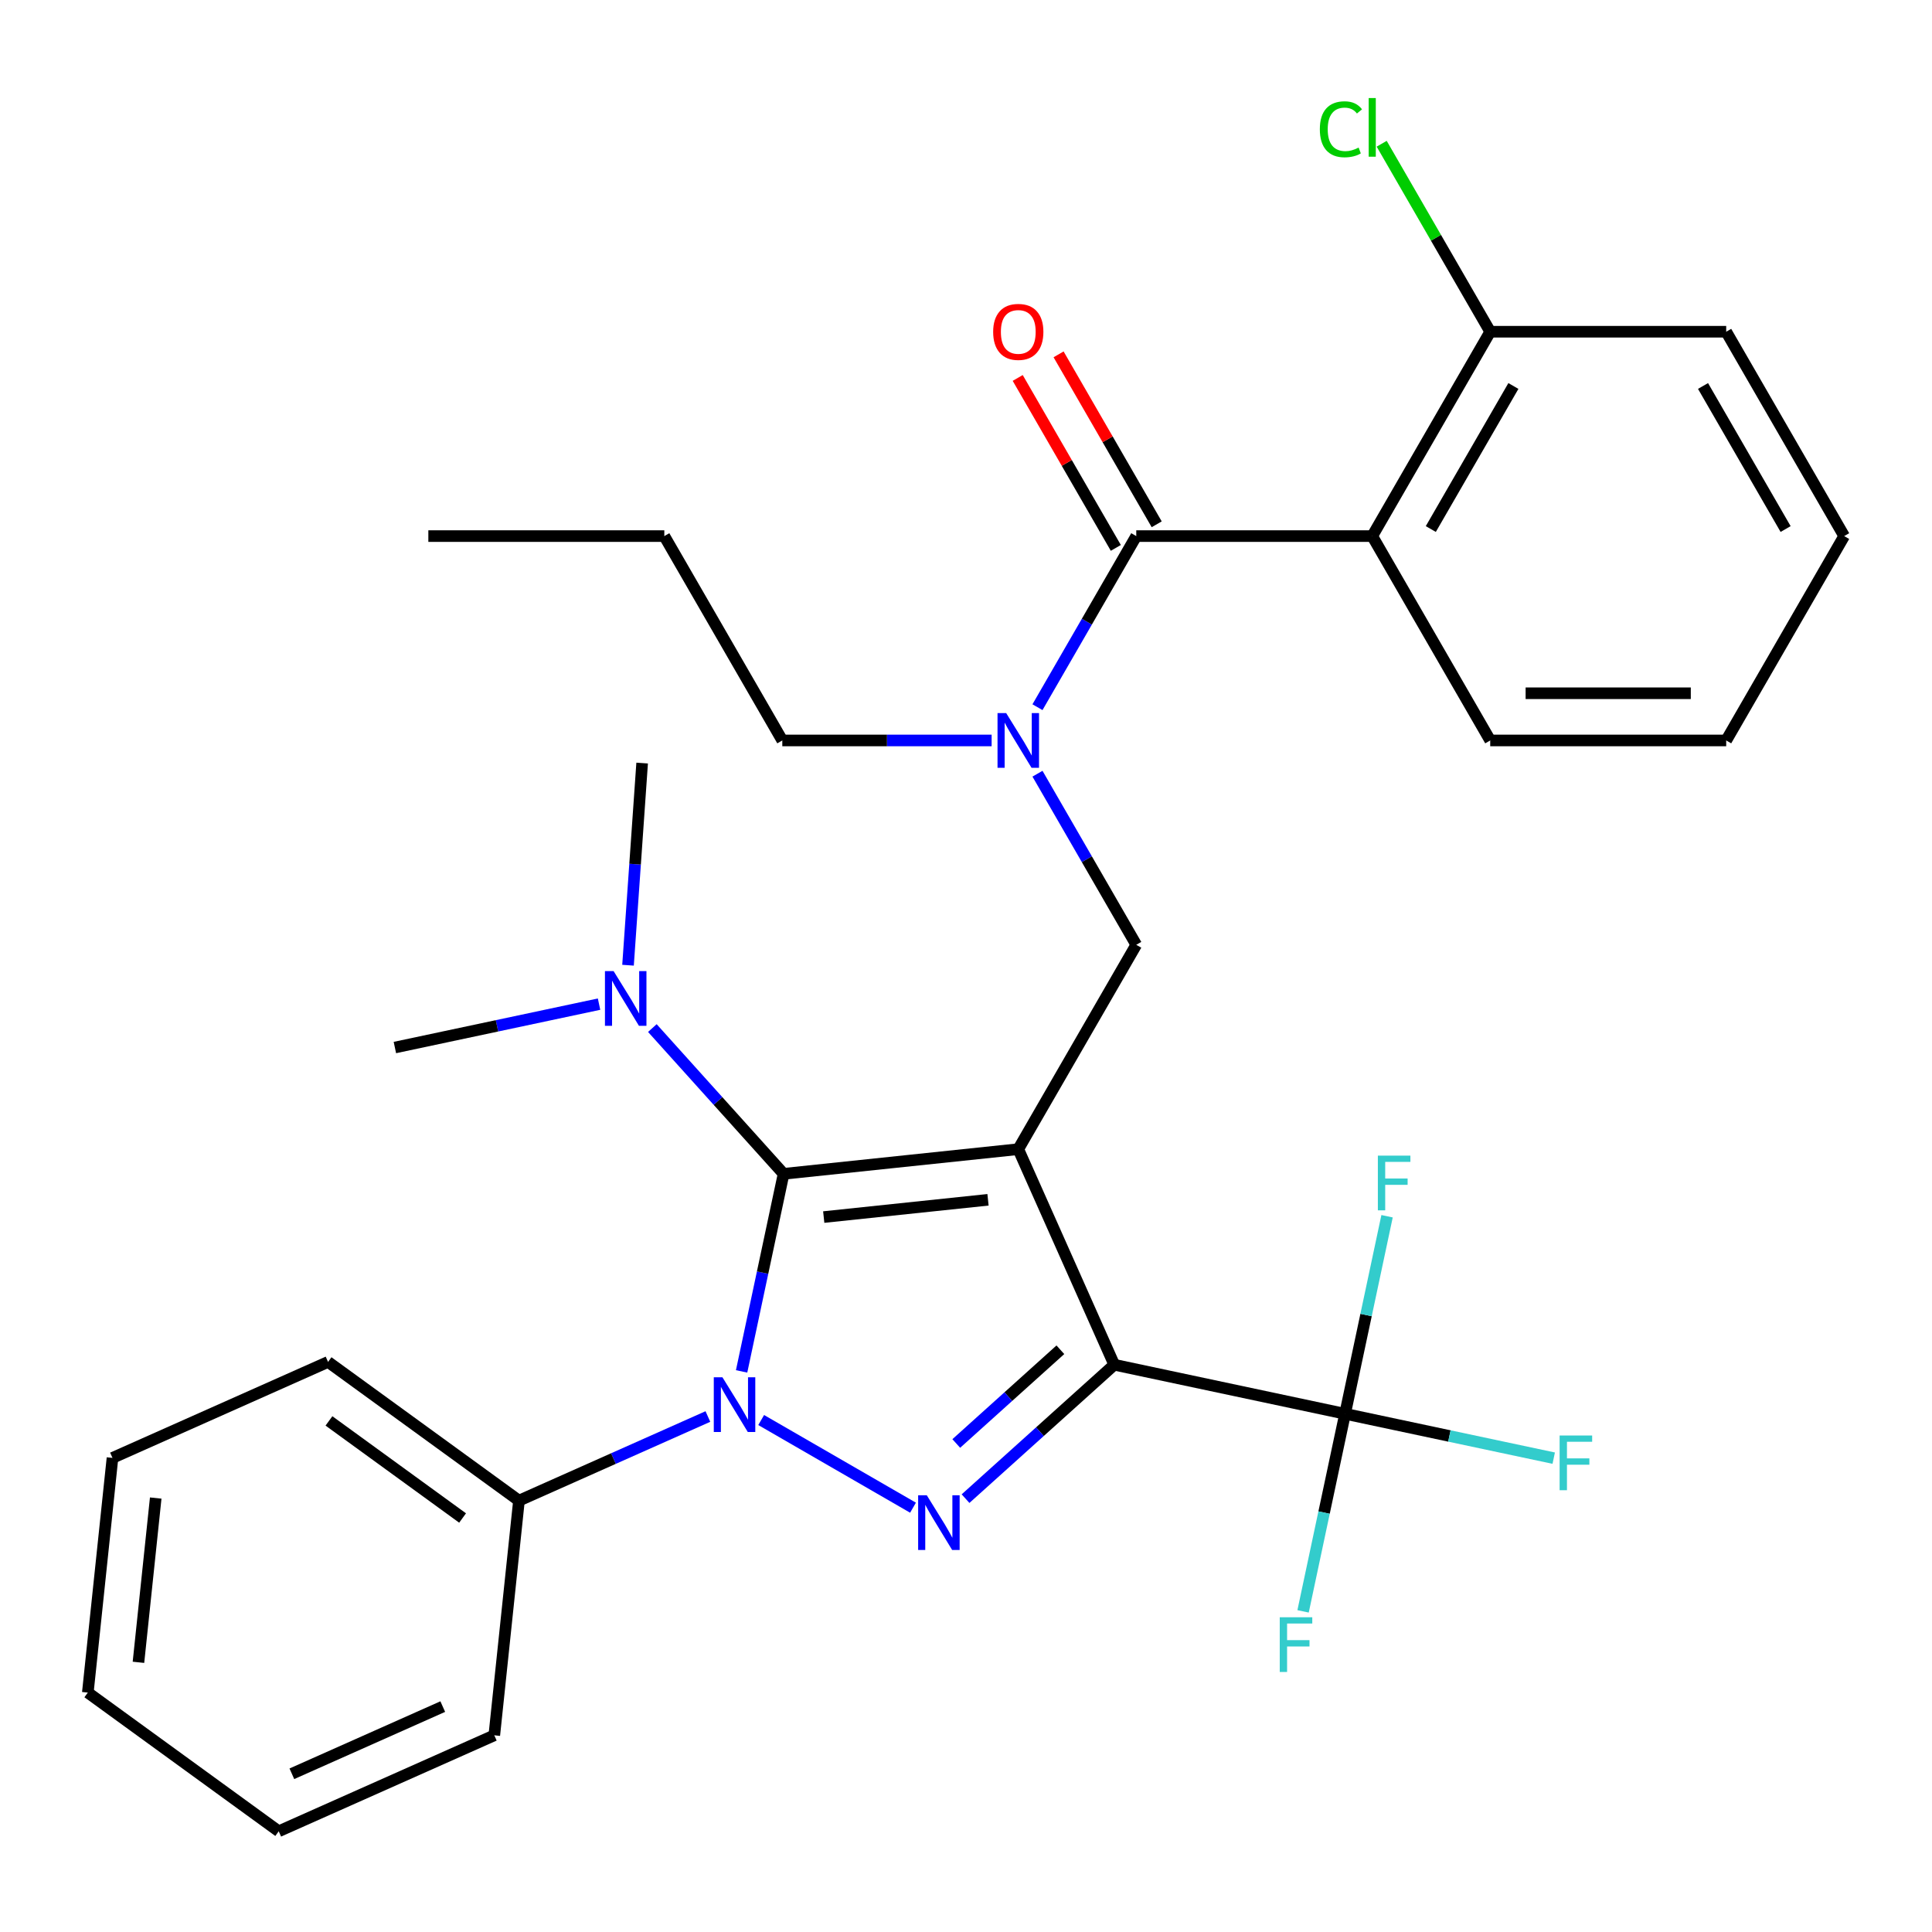 <?xml version='1.0' encoding='iso-8859-1'?>
<svg version='1.1' baseProfile='full'
              xmlns='http://www.w3.org/2000/svg'
                      xmlns:rdkit='http://www.rdkit.org/xml'
                      xmlns:xlink='http://www.w3.org/1999/xlink'
                  xml:space='preserve'
width='1000px' height='1000px' viewBox='0 0 1000 1000'>
<!-- END OF HEADER -->
<rect style='opacity:1.0;fill:#FFFFFF;stroke:none' width='1000' height='1000' x='0' y='0'> </rect>
<path class='bond-0' d='M 710.267,277.48 L 771.337,171.704' style='fill:none;fill-rule:evenodd;stroke:#000000;stroke-width:6px;stroke-linecap:butt;stroke-linejoin:miter;stroke-opacity:1' />
<path class='bond-0' d='M 740.583,273.828 L 783.331,199.785' style='fill:none;fill-rule:evenodd;stroke:#000000;stroke-width:6px;stroke-linecap:butt;stroke-linejoin:miter;stroke-opacity:1' />
<path class='bond-1' d='M 710.267,277.48 L 771.337,383.256' style='fill:none;fill-rule:evenodd;stroke:#000000;stroke-width:6px;stroke-linecap:butt;stroke-linejoin:miter;stroke-opacity:1' />
<path class='bond-2' d='M 710.267,277.48 L 588.128,277.48' style='fill:none;fill-rule:evenodd;stroke:#000000;stroke-width:6px;stroke-linecap:butt;stroke-linejoin:miter;stroke-opacity:1' />
<path class='bond-3' d='M 536.996,400.469 L 562.562,444.75' style='fill:none;fill-rule:evenodd;stroke:#0000FF;stroke-width:6px;stroke-linecap:butt;stroke-linejoin:miter;stroke-opacity:1' />
<path class='bond-3' d='M 562.562,444.75 L 588.128,489.031' style='fill:none;fill-rule:evenodd;stroke:#000000;stroke-width:6px;stroke-linecap:butt;stroke-linejoin:miter;stroke-opacity:1' />
<path class='bond-4' d='M 536.996,366.042 L 562.562,321.761' style='fill:none;fill-rule:evenodd;stroke:#0000FF;stroke-width:6px;stroke-linecap:butt;stroke-linejoin:miter;stroke-opacity:1' />
<path class='bond-4' d='M 562.562,321.761 L 588.128,277.48' style='fill:none;fill-rule:evenodd;stroke:#000000;stroke-width:6px;stroke-linecap:butt;stroke-linejoin:miter;stroke-opacity:1' />
<path class='bond-5' d='M 513.265,383.256 L 459.092,383.256' style='fill:none;fill-rule:evenodd;stroke:#0000FF;stroke-width:6px;stroke-linecap:butt;stroke-linejoin:miter;stroke-opacity:1' />
<path class='bond-5' d='M 459.092,383.256 L 404.919,383.256' style='fill:none;fill-rule:evenodd;stroke:#000000;stroke-width:6px;stroke-linecap:butt;stroke-linejoin:miter;stroke-opacity:1' />
<path class='bond-6' d='M 598.705,271.373 L 573.313,227.392' style='fill:none;fill-rule:evenodd;stroke:#000000;stroke-width:6px;stroke-linecap:butt;stroke-linejoin:miter;stroke-opacity:1' />
<path class='bond-6' d='M 573.313,227.392 L 547.92,183.411' style='fill:none;fill-rule:evenodd;stroke:#FF0000;stroke-width:6px;stroke-linecap:butt;stroke-linejoin:miter;stroke-opacity:1' />
<path class='bond-6' d='M 577.55,283.587 L 552.158,239.606' style='fill:none;fill-rule:evenodd;stroke:#000000;stroke-width:6px;stroke-linecap:butt;stroke-linejoin:miter;stroke-opacity:1' />
<path class='bond-6' d='M 552.158,239.606 L 526.765,195.625' style='fill:none;fill-rule:evenodd;stroke:#FF0000;stroke-width:6px;stroke-linecap:butt;stroke-linejoin:miter;stroke-opacity:1' />
<path class='bond-7' d='M 771.337,171.704 L 743.249,123.054' style='fill:none;fill-rule:evenodd;stroke:#000000;stroke-width:6px;stroke-linecap:butt;stroke-linejoin:miter;stroke-opacity:1' />
<path class='bond-7' d='M 743.249,123.054 L 715.16,74.404' style='fill:none;fill-rule:evenodd;stroke:#00CC00;stroke-width:6px;stroke-linecap:butt;stroke-linejoin:miter;stroke-opacity:1' />
<path class='bond-8' d='M 771.337,171.704 L 893.476,171.704' style='fill:none;fill-rule:evenodd;stroke:#000000;stroke-width:6px;stroke-linecap:butt;stroke-linejoin:miter;stroke-opacity:1' />
<path class='bond-9' d='M 588.128,489.031 L 527.058,594.807' style='fill:none;fill-rule:evenodd;stroke:#000000;stroke-width:6px;stroke-linecap:butt;stroke-linejoin:miter;stroke-opacity:1' />
<path class='bond-10' d='M 383.853,709.831 L 394.72,658.702' style='fill:none;fill-rule:evenodd;stroke:#0000FF;stroke-width:6px;stroke-linecap:butt;stroke-linejoin:miter;stroke-opacity:1' />
<path class='bond-10' d='M 394.72,658.702 L 405.588,607.574' style='fill:none;fill-rule:evenodd;stroke:#000000;stroke-width:6px;stroke-linecap:butt;stroke-linejoin:miter;stroke-opacity:1' />
<path class='bond-11' d='M 393.987,735.008 L 472.574,780.38' style='fill:none;fill-rule:evenodd;stroke:#0000FF;stroke-width:6px;stroke-linecap:butt;stroke-linejoin:miter;stroke-opacity:1' />
<path class='bond-12' d='M 366.4,733.186 L 317.507,754.954' style='fill:none;fill-rule:evenodd;stroke:#0000FF;stroke-width:6px;stroke-linecap:butt;stroke-linejoin:miter;stroke-opacity:1' />
<path class='bond-12' d='M 317.507,754.954 L 268.614,776.723' style='fill:none;fill-rule:evenodd;stroke:#000000;stroke-width:6px;stroke-linecap:butt;stroke-linejoin:miter;stroke-opacity:1' />
<path class='bond-13' d='M 405.588,607.574 L 371.621,569.85' style='fill:none;fill-rule:evenodd;stroke:#000000;stroke-width:6px;stroke-linecap:butt;stroke-linejoin:miter;stroke-opacity:1' />
<path class='bond-13' d='M 371.621,569.85 L 337.654,532.126' style='fill:none;fill-rule:evenodd;stroke:#0000FF;stroke-width:6px;stroke-linecap:butt;stroke-linejoin:miter;stroke-opacity:1' />
<path class='bond-14' d='M 405.588,607.574 L 527.058,594.807' style='fill:none;fill-rule:evenodd;stroke:#000000;stroke-width:6px;stroke-linecap:butt;stroke-linejoin:miter;stroke-opacity:1' />
<path class='bond-14' d='M 426.362,629.953 L 511.391,621.016' style='fill:none;fill-rule:evenodd;stroke:#000000;stroke-width:6px;stroke-linecap:butt;stroke-linejoin:miter;stroke-opacity:1' />
<path class='bond-15' d='M 527.058,594.807 L 576.737,706.387' style='fill:none;fill-rule:evenodd;stroke:#000000;stroke-width:6px;stroke-linecap:butt;stroke-linejoin:miter;stroke-opacity:1' />
<path class='bond-16' d='M 576.737,706.387 L 696.207,731.781' style='fill:none;fill-rule:evenodd;stroke:#000000;stroke-width:6px;stroke-linecap:butt;stroke-linejoin:miter;stroke-opacity:1' />
<path class='bond-17' d='M 576.737,706.387 L 538.25,741.04' style='fill:none;fill-rule:evenodd;stroke:#000000;stroke-width:6px;stroke-linecap:butt;stroke-linejoin:miter;stroke-opacity:1' />
<path class='bond-17' d='M 538.25,741.04 L 499.763,775.694' style='fill:none;fill-rule:evenodd;stroke:#0000FF;stroke-width:6px;stroke-linecap:butt;stroke-linejoin:miter;stroke-opacity:1' />
<path class='bond-17' d='M 548.845,698.629 L 521.904,722.887' style='fill:none;fill-rule:evenodd;stroke:#000000;stroke-width:6px;stroke-linecap:butt;stroke-linejoin:miter;stroke-opacity:1' />
<path class='bond-17' d='M 521.904,722.887 L 494.964,747.145' style='fill:none;fill-rule:evenodd;stroke:#0000FF;stroke-width:6px;stroke-linecap:butt;stroke-linejoin:miter;stroke-opacity:1' />
<path class='bond-18' d='M 404.919,383.256 L 343.849,277.48' style='fill:none;fill-rule:evenodd;stroke:#000000;stroke-width:6px;stroke-linecap:butt;stroke-linejoin:miter;stroke-opacity:1' />
<path class='bond-19' d='M 343.849,277.48 L 221.71,277.48' style='fill:none;fill-rule:evenodd;stroke:#000000;stroke-width:6px;stroke-linecap:butt;stroke-linejoin:miter;stroke-opacity:1' />
<path class='bond-20' d='M 310.067,519.739 L 257.229,530.97' style='fill:none;fill-rule:evenodd;stroke:#0000FF;stroke-width:6px;stroke-linecap:butt;stroke-linejoin:miter;stroke-opacity:1' />
<path class='bond-20' d='M 257.229,530.97 L 204.391,542.201' style='fill:none;fill-rule:evenodd;stroke:#000000;stroke-width:6px;stroke-linecap:butt;stroke-linejoin:miter;stroke-opacity:1' />
<path class='bond-21' d='M 325.064,499.593 L 328.719,447.279' style='fill:none;fill-rule:evenodd;stroke:#0000FF;stroke-width:6px;stroke-linecap:butt;stroke-linejoin:miter;stroke-opacity:1' />
<path class='bond-21' d='M 328.719,447.279 L 332.374,394.965' style='fill:none;fill-rule:evenodd;stroke:#000000;stroke-width:6px;stroke-linecap:butt;stroke-linejoin:miter;stroke-opacity:1' />
<path class='bond-22' d='M 268.614,776.723 L 169.801,704.931' style='fill:none;fill-rule:evenodd;stroke:#000000;stroke-width:6px;stroke-linecap:butt;stroke-linejoin:miter;stroke-opacity:1' />
<path class='bond-22' d='M 239.434,785.717 L 170.265,735.462' style='fill:none;fill-rule:evenodd;stroke:#000000;stroke-width:6px;stroke-linecap:butt;stroke-linejoin:miter;stroke-opacity:1' />
<path class='bond-23' d='M 268.614,776.723 L 255.847,898.193' style='fill:none;fill-rule:evenodd;stroke:#000000;stroke-width:6px;stroke-linecap:butt;stroke-linejoin:miter;stroke-opacity:1' />
<path class='bond-24' d='M 169.801,704.931 L 58.222,754.61' style='fill:none;fill-rule:evenodd;stroke:#000000;stroke-width:6px;stroke-linecap:butt;stroke-linejoin:miter;stroke-opacity:1' />
<path class='bond-25' d='M 696.207,731.781 L 750.205,743.259' style='fill:none;fill-rule:evenodd;stroke:#000000;stroke-width:6px;stroke-linecap:butt;stroke-linejoin:miter;stroke-opacity:1' />
<path class='bond-25' d='M 750.205,743.259 L 804.204,754.736' style='fill:none;fill-rule:evenodd;stroke:#33CCCC;stroke-width:6px;stroke-linecap:butt;stroke-linejoin:miter;stroke-opacity:1' />
<path class='bond-26' d='M 696.207,731.781 L 685.339,782.909' style='fill:none;fill-rule:evenodd;stroke:#000000;stroke-width:6px;stroke-linecap:butt;stroke-linejoin:miter;stroke-opacity:1' />
<path class='bond-26' d='M 685.339,782.909 L 674.471,834.038' style='fill:none;fill-rule:evenodd;stroke:#33CCCC;stroke-width:6px;stroke-linecap:butt;stroke-linejoin:miter;stroke-opacity:1' />
<path class='bond-27' d='M 696.207,731.781 L 707.074,680.653' style='fill:none;fill-rule:evenodd;stroke:#000000;stroke-width:6px;stroke-linecap:butt;stroke-linejoin:miter;stroke-opacity:1' />
<path class='bond-27' d='M 707.074,680.653 L 717.942,629.524' style='fill:none;fill-rule:evenodd;stroke:#33CCCC;stroke-width:6px;stroke-linecap:butt;stroke-linejoin:miter;stroke-opacity:1' />
<path class='bond-28' d='M 255.847,898.193 L 144.267,947.871' style='fill:none;fill-rule:evenodd;stroke:#000000;stroke-width:6px;stroke-linecap:butt;stroke-linejoin:miter;stroke-opacity:1' />
<path class='bond-28' d='M 229.174,883.329 L 151.069,918.104' style='fill:none;fill-rule:evenodd;stroke:#000000;stroke-width:6px;stroke-linecap:butt;stroke-linejoin:miter;stroke-opacity:1' />
<path class='bond-29' d='M 58.222,754.61 L 45.455,876.08' style='fill:none;fill-rule:evenodd;stroke:#000000;stroke-width:6px;stroke-linecap:butt;stroke-linejoin:miter;stroke-opacity:1' />
<path class='bond-29' d='M 80.6,775.384 L 71.664,860.413' style='fill:none;fill-rule:evenodd;stroke:#000000;stroke-width:6px;stroke-linecap:butt;stroke-linejoin:miter;stroke-opacity:1' />
<path class='bond-30' d='M 144.267,947.871 L 45.455,876.08' style='fill:none;fill-rule:evenodd;stroke:#000000;stroke-width:6px;stroke-linecap:butt;stroke-linejoin:miter;stroke-opacity:1' />
<path class='bond-31' d='M 771.337,383.256 L 893.476,383.256' style='fill:none;fill-rule:evenodd;stroke:#000000;stroke-width:6px;stroke-linecap:butt;stroke-linejoin:miter;stroke-opacity:1' />
<path class='bond-31' d='M 789.657,358.828 L 875.155,358.828' style='fill:none;fill-rule:evenodd;stroke:#000000;stroke-width:6px;stroke-linecap:butt;stroke-linejoin:miter;stroke-opacity:1' />
<path class='bond-32' d='M 893.476,171.704 L 954.545,277.48' style='fill:none;fill-rule:evenodd;stroke:#000000;stroke-width:6px;stroke-linecap:butt;stroke-linejoin:miter;stroke-opacity:1' />
<path class='bond-32' d='M 881.481,199.785 L 924.23,273.828' style='fill:none;fill-rule:evenodd;stroke:#000000;stroke-width:6px;stroke-linecap:butt;stroke-linejoin:miter;stroke-opacity:1' />
<path class='bond-33' d='M 893.476,383.256 L 954.545,277.48' style='fill:none;fill-rule:evenodd;stroke:#000000;stroke-width:6px;stroke-linecap:butt;stroke-linejoin:miter;stroke-opacity:1' />
<path  class='atom-1' d='M 520.798 369.096
L 530.078 384.096
Q 530.998 385.576, 532.478 388.256
Q 533.958 390.936, 534.038 391.096
L 534.038 369.096
L 537.798 369.096
L 537.798 397.416
L 533.918 397.416
L 523.958 381.016
Q 522.798 379.096, 521.558 376.896
Q 520.358 374.696, 519.998 374.016
L 519.998 397.416
L 516.318 397.416
L 516.318 369.096
L 520.798 369.096
' fill='#0000FF'/>
<path  class='atom-3' d='M 514.058 171.784
Q 514.058 164.984, 517.418 161.184
Q 520.778 157.384, 527.058 157.384
Q 533.338 157.384, 536.698 161.184
Q 540.058 164.984, 540.058 171.784
Q 540.058 178.664, 536.658 182.584
Q 533.258 186.464, 527.058 186.464
Q 520.818 186.464, 517.418 182.584
Q 514.058 178.704, 514.058 171.784
M 527.058 183.264
Q 531.378 183.264, 533.698 180.384
Q 536.058 177.464, 536.058 171.784
Q 536.058 166.224, 533.698 163.424
Q 531.378 160.584, 527.058 160.584
Q 522.738 160.584, 520.378 163.384
Q 518.058 166.184, 518.058 171.784
Q 518.058 177.504, 520.378 180.384
Q 522.738 183.264, 527.058 183.264
' fill='#FF0000'/>
<path  class='atom-5' d='M 683.147 66.909
Q 683.147 59.869, 686.427 56.189
Q 689.747 52.469, 696.027 52.469
Q 701.867 52.469, 704.987 56.589
L 702.347 58.749
Q 700.067 55.749, 696.027 55.749
Q 691.747 55.749, 689.467 58.629
Q 687.227 61.469, 687.227 66.909
Q 687.227 72.509, 689.547 75.389
Q 691.907 78.269, 696.467 78.269
Q 699.587 78.269, 703.227 76.389
L 704.347 79.389
Q 702.867 80.349, 700.627 80.909
Q 698.387 81.469, 695.907 81.469
Q 689.747 81.469, 686.427 77.709
Q 683.147 73.949, 683.147 66.909
' fill='#00CC00'/>
<path  class='atom-5' d='M 708.427 50.749
L 712.107 50.749
L 712.107 81.109
L 708.427 81.109
L 708.427 50.749
' fill='#00CC00'/>
<path  class='atom-7' d='M 373.934 712.884
L 383.214 727.884
Q 384.134 729.364, 385.614 732.044
Q 387.094 734.724, 387.174 734.884
L 387.174 712.884
L 390.934 712.884
L 390.934 741.204
L 387.054 741.204
L 377.094 724.804
Q 375.934 722.884, 374.694 720.684
Q 373.494 718.484, 373.134 717.804
L 373.134 741.204
L 369.454 741.204
L 369.454 712.884
L 373.934 712.884
' fill='#0000FF'/>
<path  class='atom-11' d='M 479.709 773.954
L 488.989 788.954
Q 489.909 790.434, 491.389 793.114
Q 492.869 795.794, 492.949 795.954
L 492.949 773.954
L 496.709 773.954
L 496.709 802.274
L 492.829 802.274
L 482.869 785.874
Q 481.709 783.954, 480.469 781.754
Q 479.269 779.554, 478.909 778.874
L 478.909 802.274
L 475.229 802.274
L 475.229 773.954
L 479.709 773.954
' fill='#0000FF'/>
<path  class='atom-15' d='M 317.601 502.647
L 326.881 517.647
Q 327.801 519.127, 329.281 521.807
Q 330.761 524.487, 330.841 524.647
L 330.841 502.647
L 334.601 502.647
L 334.601 530.967
L 330.721 530.967
L 320.761 514.567
Q 319.601 512.647, 318.361 510.447
Q 317.161 508.247, 316.801 507.567
L 316.801 530.967
L 313.121 530.967
L 313.121 502.647
L 317.601 502.647
' fill='#0000FF'/>
<path  class='atom-21' d='M 807.257 743.015
L 824.097 743.015
L 824.097 746.255
L 811.057 746.255
L 811.057 754.855
L 822.657 754.855
L 822.657 758.135
L 811.057 758.135
L 811.057 771.335
L 807.257 771.335
L 807.257 743.015
' fill='#33CCCC'/>
<path  class='atom-22' d='M 662.393 837.091
L 679.233 837.091
L 679.233 840.331
L 666.193 840.331
L 666.193 848.931
L 677.793 848.931
L 677.793 852.211
L 666.193 852.211
L 666.193 865.411
L 662.393 865.411
L 662.393 837.091
' fill='#33CCCC'/>
<path  class='atom-23' d='M 713.181 598.151
L 730.021 598.151
L 730.021 601.391
L 716.981 601.391
L 716.981 609.991
L 728.581 609.991
L 728.581 613.271
L 716.981 613.271
L 716.981 626.471
L 713.181 626.471
L 713.181 598.151
' fill='#33CCCC'/>
</svg>
